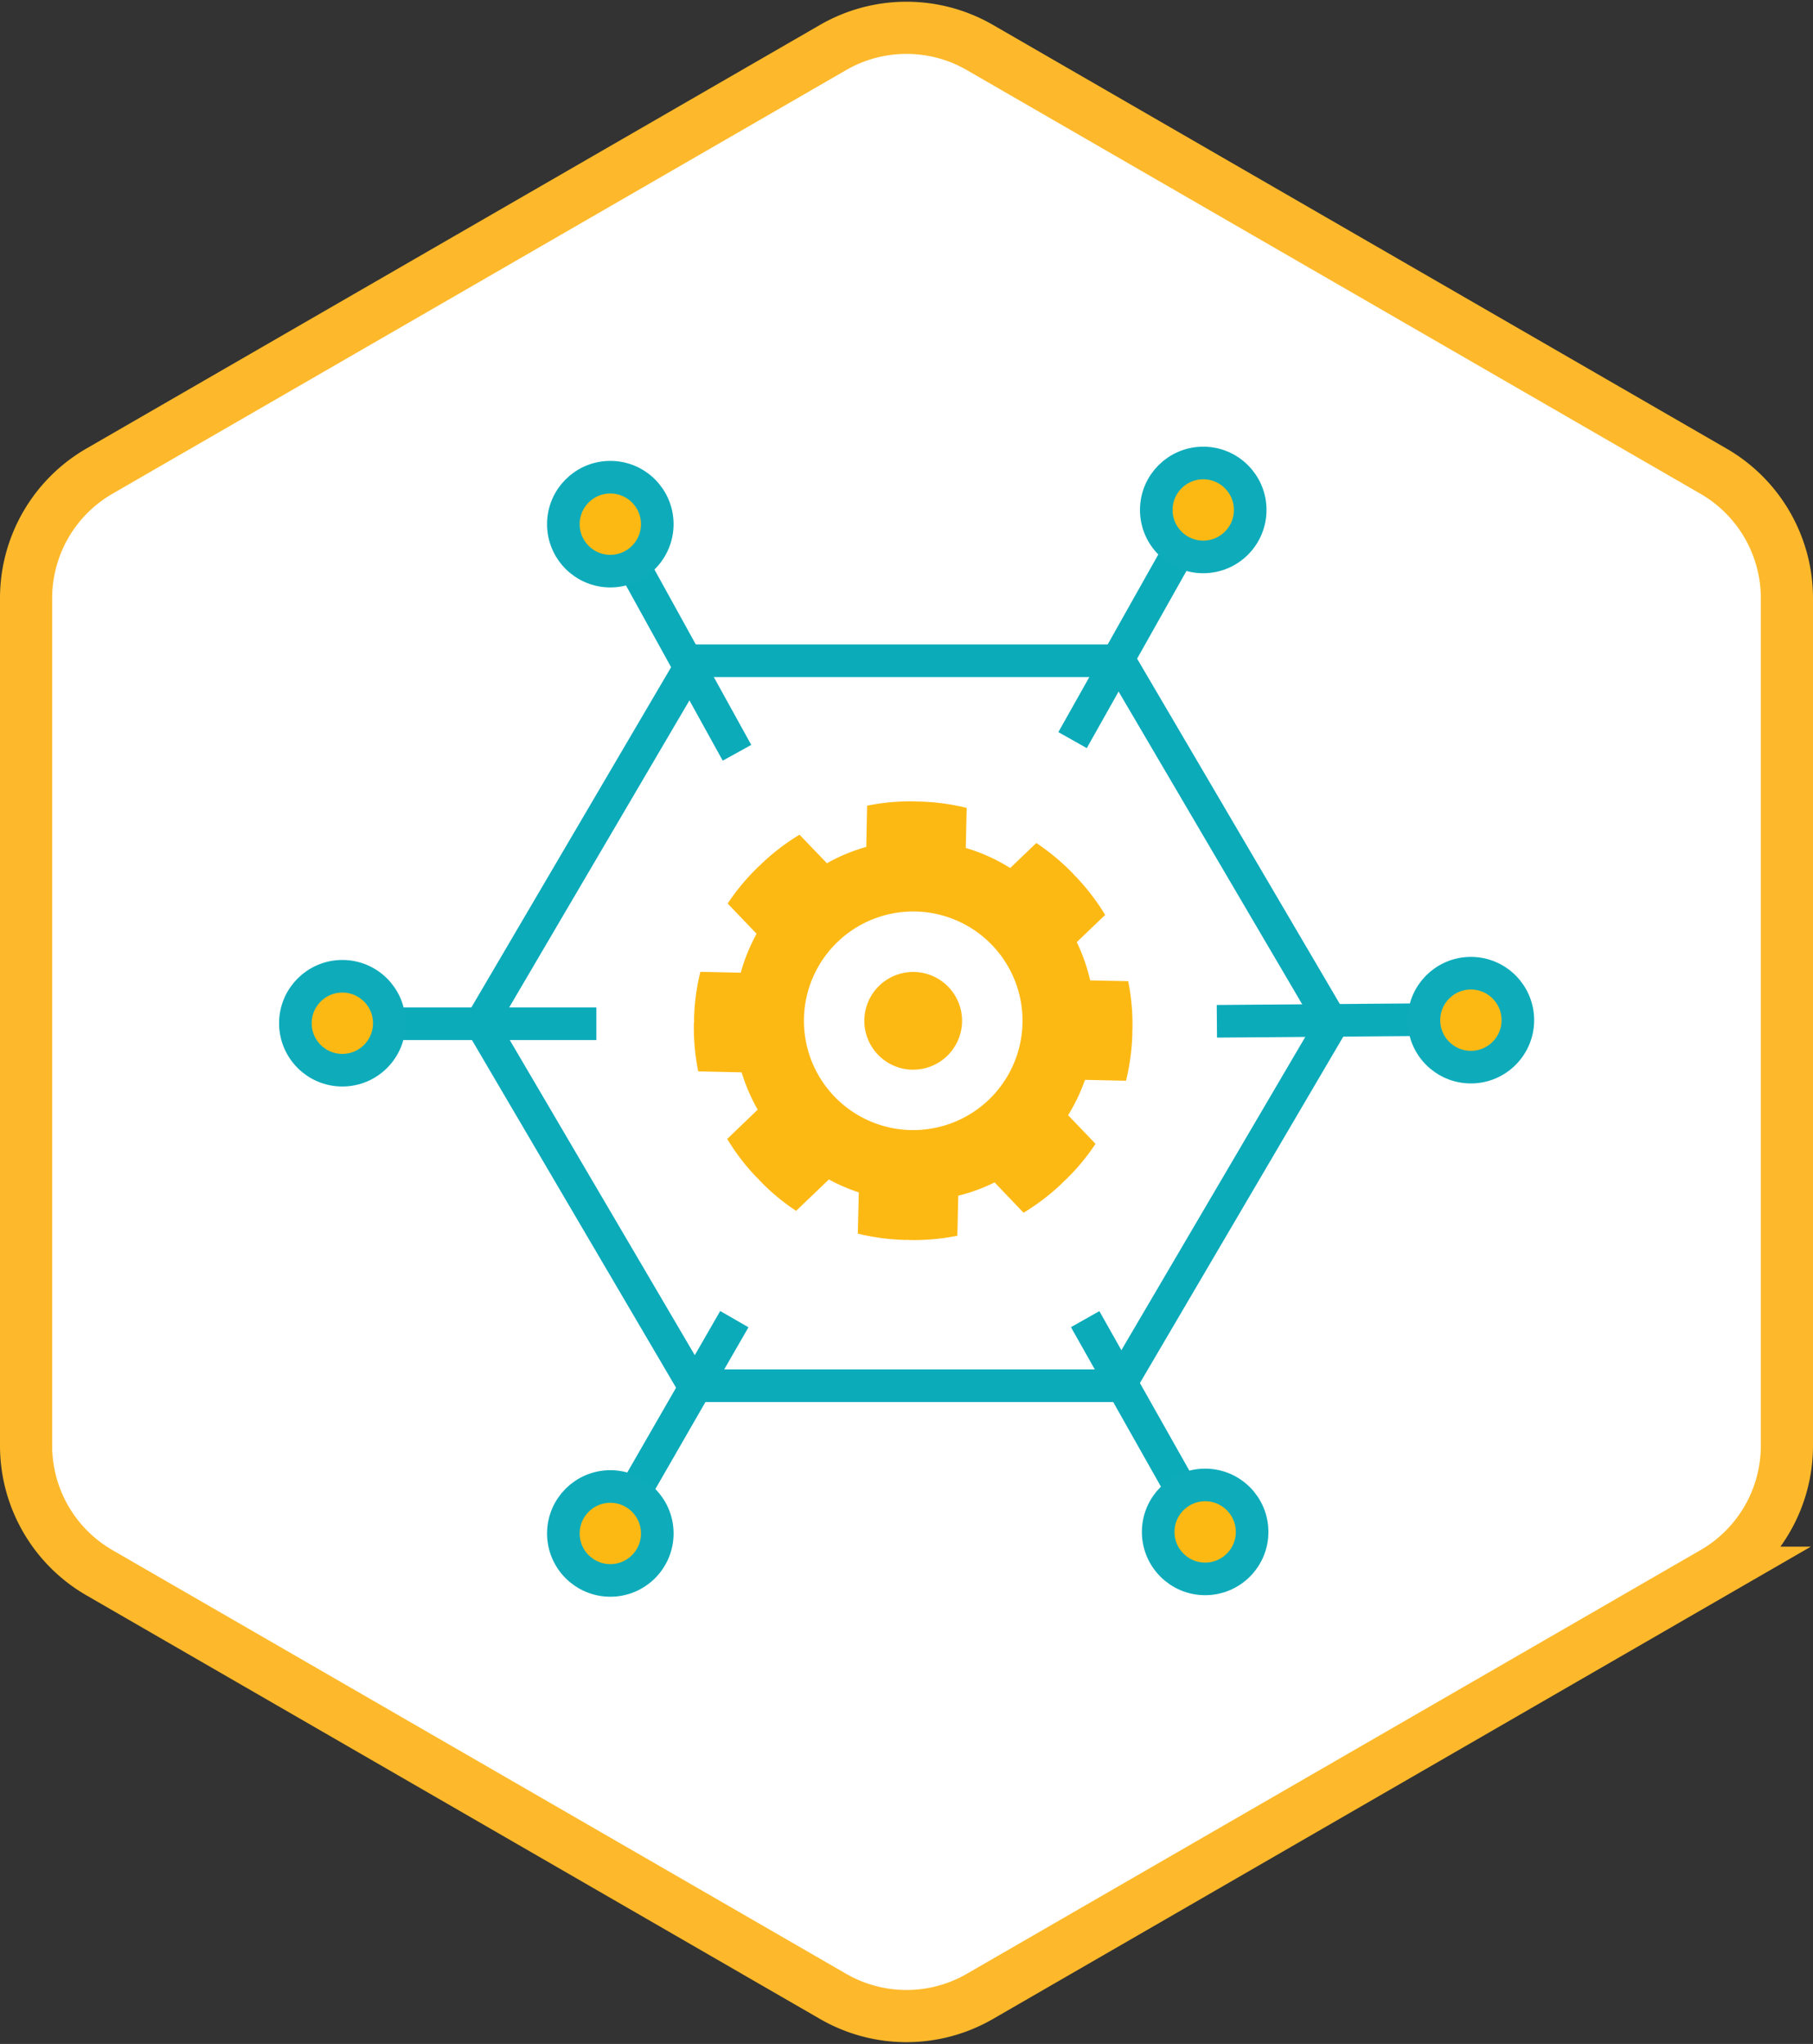 <?xml version="1.0"?>
<svg xmlns="http://www.w3.org/2000/svg" width="139" height="156.677" viewBox="0 0 139 156.677">
  <rect x="0" y="0" width="139" height="156.677" fill="#333333" stroke="none"/>
  <defs>
    <style>.a{fill:#fff;stroke:#fdb92b;stroke-width:4px;}.a,.b,.c{stroke-miterlimit:10;}.b{fill:none;stroke:#0babba;}.b,.c{stroke-width:2.5px;}.c,.d{fill:#fdb913;}.c{stroke:#0eacbb;}</style>
  </defs>
  <g transform="translate(-143 -2042.162)">
    <g transform="translate(-85 1699.5)">
      <path class="a" d="M365,453.477V388.525a11.251,11.251,0,0,0-5.625-9.743L303.124,346.3a11.256,11.256,0,0,0-11.249,0l-56.25,32.476A11.248,11.248,0,0,0,230,388.523v64.953a11.246,11.246,0,0,0,5.625,9.742l56.25,32.477a11.251,11.251,0,0,0,11.249,0l56.25-32.477A11.247,11.247,0,0,0,365,453.477Z"/>
      <g transform="translate(250.647 378.152)">
        <path class="b" d="M347.1,788.427H314.469l-16.316,27.787L314.469,844H347.1l16.316-27.787Z" transform="translate(-283.923 -773.268)"/>
        <g transform="translate(0 0)">
          <g transform="translate(0 39.345)">
            <line class="b" x1="15.819" transform="translate(7.256 3.639)"/>
            <circle class="c" cx="3.6" cy="3.6" r="3.6"/>
          </g>
          <g transform="translate(20.546 65.628)">
            <line class="b" x1="7.645" y2="13.281" transform="translate(5.462)"/>
            <circle class="c" cx="3.6" cy="3.6" r="3.6" transform="translate(0 12.828)"/>
          </g>
          <g transform="translate(60.55 65.628)">
            <line class="b" x2="7.406" y2="13.124"/>
            <circle class="c" cx="3.6" cy="3.6" r="3.6" transform="translate(5.6 12.71)"/>
          </g>
          <g transform="translate(70.649 39.11)">
            <line class="b" y1="0.125" x2="15.819" transform="translate(0 3.561)"/>
            <circle class="c" cx="3.6" cy="3.6" r="3.6" transform="translate(15.875)"/>
          </g>
          <g transform="translate(59.585)">
            <line class="b" y1="14.497" x2="8.157" transform="translate(0 6.746)"/>
            <circle class="c" cx="3.6" cy="3.6" r="3.6" transform="translate(6.419)"/>
          </g>
          <g transform="translate(20.545 1.089)">
            <line class="b" x1="7.918" y1="14.339" transform="translate(5.394 6.786)"/>
            <circle class="c" cx="3.6" cy="3.6" r="3.6"/>
          </g>
        </g>
        <path class="d" d="M343.366,820.12l3.143.068a16.92,16.92,0,0,0,.488-3.627c0-.062-.005-.118,0-.176s.007-.118.007-.178a16.564,16.564,0,0,0-.327-3.65l-2.914-.061a13.872,13.872,0,0,0-1.028-2.934l2.178-2.084a17.243,17.243,0,0,0-2.225-2.914c-.041-.037-.087-.077-.13-.122s-.07-.089-.112-.132a17.144,17.144,0,0,0-2.813-2.345l-2,1.917a13.679,13.679,0,0,0-3.407-1.538l.068-3.07a16.726,16.726,0,0,0-3.628-.485c-.066,0-.119.005-.18,0s-.115-.011-.18-.014a16.65,16.65,0,0,0-3.645.33l-.065,3.16a13.618,13.618,0,0,0-3.017,1.252l-2.1-2.189a17.006,17.006,0,0,0-2.909,2.222c-.04.039-.079.086-.123.126s-.086.075-.132.118a16.738,16.738,0,0,0-2.345,2.81l2.216,2.316a14.061,14.061,0,0,0-1.214,2.987l-3.094-.067a16.62,16.62,0,0,0-.485,3.629c0,.064.008.119.006.178s-.016.117-.02.175a17.054,17.054,0,0,0,.333,3.648l3.328.074a14.132,14.132,0,0,0,1.232,2.863l-2.336,2.242a16.5,16.5,0,0,0,2.224,2.912c.041.042.082.078.13.122s.073.088.112.131a16.451,16.451,0,0,0,2.814,2.347l2.516-2.406a13.492,13.492,0,0,0,2.29.99l-.074,3.161a16.944,16.944,0,0,0,3.63.486c.056,0,.117-.005.177-.005s.117.011.177.012a16.911,16.911,0,0,0,3.647-.331l.07-3.067a13.51,13.51,0,0,0,2.784-1.02l2.224,2.325a17.042,17.042,0,0,0,2.917-2.225c.044-.043.076-.089.119-.128s.09-.074.133-.119a16.262,16.262,0,0,0,2.346-2.811l-2.1-2.193A14.023,14.023,0,0,0,343.366,820.12Zm-13.354,3.85a8.379,8.379,0,1,1,8.562-8.191A8.382,8.382,0,0,1,330.012,823.969Zm.1-4.629a3.746,3.746,0,1,1,3.828-3.663A3.75,3.75,0,0,1,330.116,819.34Z" transform="translate(-282.828 -772.835)"/>
      </g>
    </g>
  </g>
</svg>
